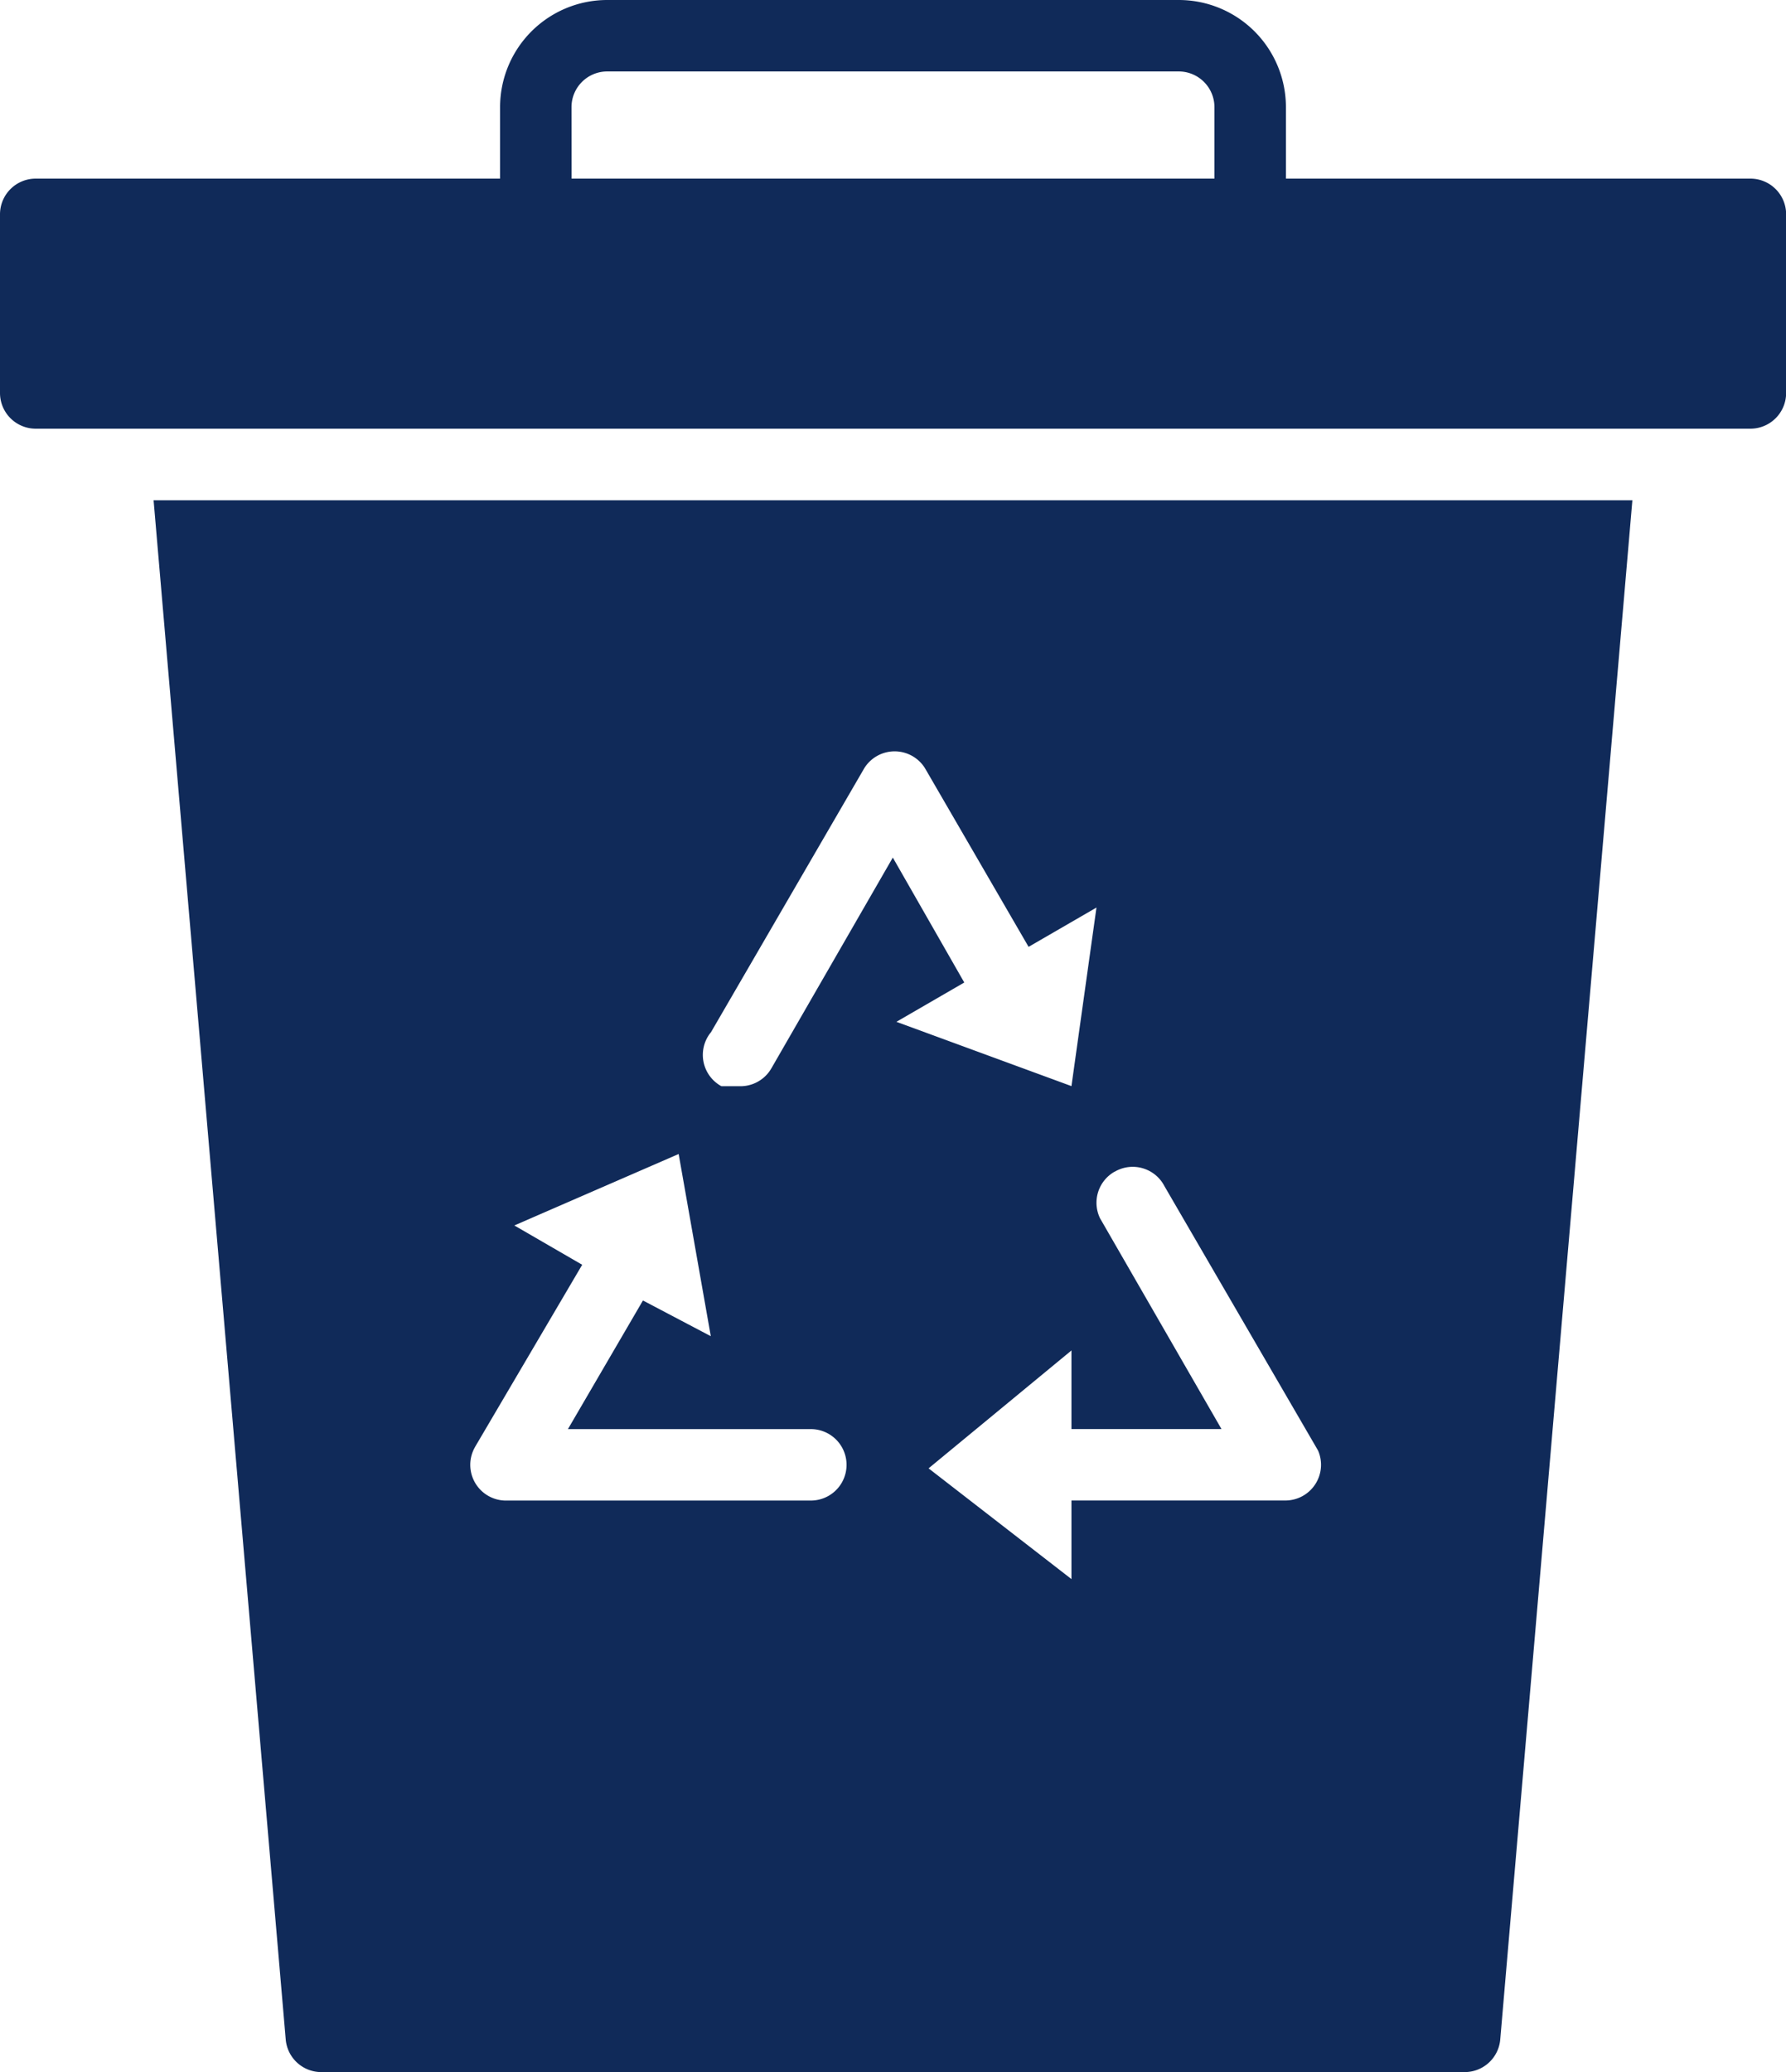 <svg xmlns="http://www.w3.org/2000/svg" width="58.618" height="68" viewBox="0 0 58.618 68">
  <g id="noun-recycle-trash-2504136" transform="translate(-131.25 -56.25)">
    <path id="Tracé_26" data-name="Tracé 26" d="M132.422,70.318H188.7a1.172,1.172,0,0,0,1.172-1.172V63.284a1.172,1.172,0,0,0-1.172-1.172H173.455V59.767a3.517,3.517,0,0,0-3.517-3.517H151.18a3.517,3.517,0,0,0-3.517,3.517v2.345H132.422a1.172,1.172,0,0,0-1.172,1.172v5.862a1.172,1.172,0,0,0,1.172,1.172Zm17.585-10.551a1.172,1.172,0,0,1,1.172-1.172h18.758a1.172,1.172,0,0,1,1.172,1.172v2.345h-21.1Z" transform="translate(0 0)" fill="#102a59"/>
    <path id="Tracé_27" data-name="Tracé 27" d="M217.385,370.389H254.9a1.172,1.172,0,0,0,1.172-1.055l4.338-50.528H211.875l4.338,50.528a1.172,1.172,0,0,0,1.172,1.055Zm26.026-29.543a1.172,1.172,0,0,1,1.641.469l5.041,8.675a1.172,1.172,0,0,1-1.055,1.641H242v2.579l-4.689-3.634L242,346.707v2.579h4.924l-3.986-6.917a1.172,1.172,0,0,1,.469-1.524Zm-13.248-4.572L235.2,327.6a1.173,1.173,0,0,1,1.993,0l3.4,5.862,2.228-1.29L242,338.032l-5.745-2.11,2.227-1.29-2.345-4.1-3.986,6.917a1.172,1.172,0,0,1-1.055.586h-.586a1.172,1.172,0,0,1-.352-1.759Zm-7.738,13.6,3.517-5.979-2.227-1.29,5.393-2.345,1.055,5.979-2.227-1.172-2.462,4.221h7.972a1.172,1.172,0,0,1,0,2.345h-9.965a1.173,1.173,0,0,1-1.055-1.759Z" transform="translate(-75.584 -246.139)" fill="#102a59"/>
  </g>
</svg>
